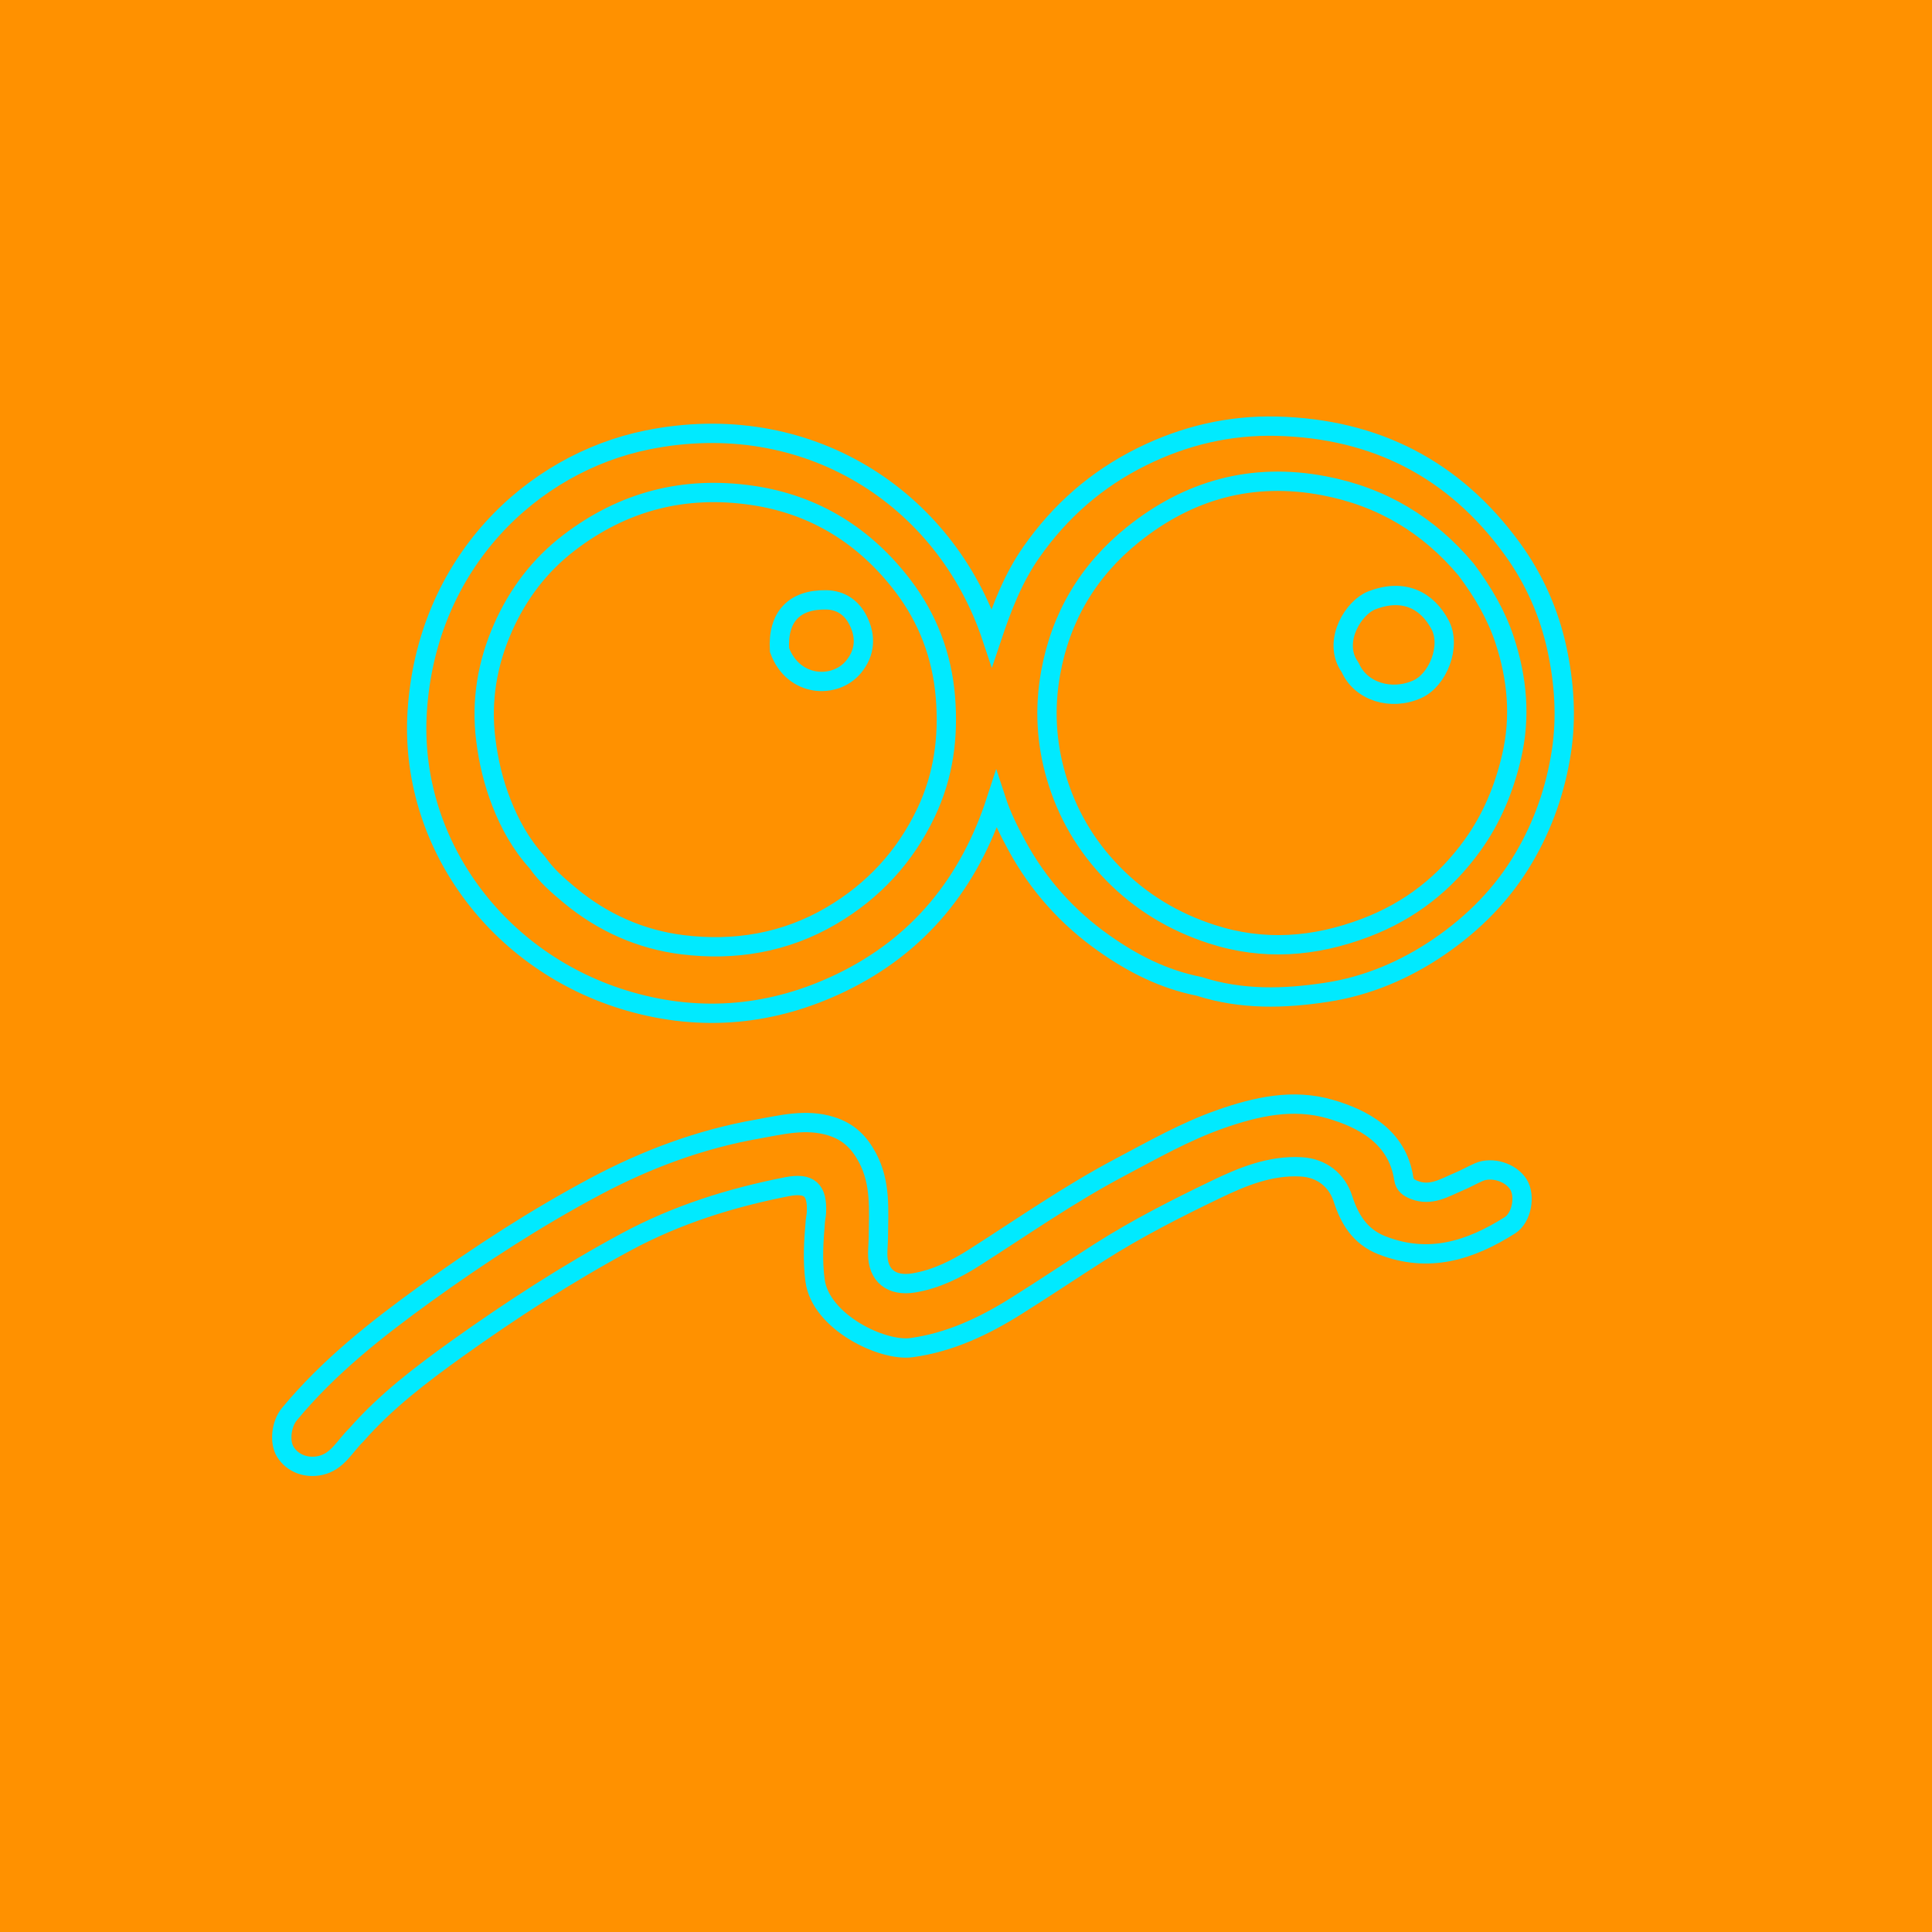 <svg xml:space="preserve" style="enable-background:new 0 0 500 500;" viewBox="0 0 500 500" height="500px" width="500px" y="0px" x="0px" xmlns:xlink="http://www.w3.org/1999/xlink" xmlns="http://www.w3.org/2000/svg" id="レイヤー_1" version="1.1">
<style type="text/css">
	.st0{fill:#FF9100;}
	.st1{fill:none;stroke:#00EAFF;stroke-width:5;stroke-miterlimit:10;}
</style>
<rect height="500" width="500" class="st0"></rect>
<g>
	<path d="M310.33,255.27c-9.27-1.84-17.21-5.93-24.56-11.11c-9.51-6.69-17.1-15.18-22.62-25.36
		c-2.01-3.71-3.93-7.5-5.32-11.74c-6.92,21.32-19.94,37.56-40.29,47.33c-17.43,8.37-35.82,10.18-54.6,4.78
		c-34.48-9.92-57.13-41.4-54.96-75.12c2.47-38.36,29.62-64.12,59.52-70.19c41.23-8.36,77.09,14.76,89.19,51.13
		c2.65-7.91,5.55-15.43,10.25-22.13c7.43-10.6,16.84-18.88,28.61-24.69c11.01-5.44,22.61-8.17,34.84-7.87
		c25.61,0.63,46,11.12,61,31.75c5.75,7.91,9.58,16.69,11.58,26c1.85,8.63,2.49,17.52,1.12,26.46c-1.51,9.81-4.69,18.95-9.71,27.48
		c-5.47,9.31-12.9,16.85-21.85,22.98c-8.86,6.07-18.67,10.24-29.24,11.84C332.41,258.47,321.35,258.82,310.33,255.27z M379.4,147.36
		c-9.66-11.48-21.75-18.79-36.77-21.65c-18.65-3.55-35.09,1.12-49.48,12.68c-11.49,9.24-18.66,21.27-21.26,35.85
		c-1.62,9.06-1.12,17.99,1.43,26.7c2.77,9.48,7.62,17.88,14.67,25.09c7.23,7.4,15.78,12.54,25.55,15.71
		c13.44,4.37,26.65,3.37,39.84-1.63c11.53-4.37,20.63-11.54,27.69-21.33c4.98-6.91,8.16-14.58,10.11-22.89
		c2.43-10.35,1.47-20.37-1.79-30.28C387.25,159.14,383.82,153.25,379.4,147.36z M139.05,223.2c2.31,3.34,5.37,5.99,8.47,8.56
		c8.43,7,18.3,11.39,29.07,12.73c13.5,1.68,26.61-0.48,38.56-7.5c10.95-6.44,19.13-15.35,24.52-26.71c4.51-9.49,5.86-19.44,5-29.92
		c-0.88-10.7-4.61-20.36-10.95-28.69c-9.72-12.78-22.67-21.08-39.07-23.47c-17.59-2.57-33.38,1.53-47.4,12.27
		c-7.63,5.84-13.23,13.29-17.06,21.94c-4.08,9.23-5.73,18.87-4.47,29.01c0.7,5.65,2.01,11.13,4.06,16.35
		C131.91,213.19,134.7,218.39,139.05,223.2z" class="st1"></path>
	<path d="M92.21,371.36c-3.01,2.94-4.83,6.86-9.19,7.88c-3.73,0.87-7.33-0.53-9.18-3.51c-1.6-2.59-1.03-7.23,1.05-9.74
		c10.11-12.22,22.48-21.98,35.28-31.22c14.03-10.12,28.57-19.55,43.86-27.7c13.17-7.02,27.22-12.27,41.99-14.86
		c6.17-1.08,12.56-2.79,19.12-0.73c4.53,1.42,7.26,4.19,9.37,8.15c3.46,6.48,2.88,13.41,2.81,20.31c-0.01,1.5-0.16,3-0.17,4.5
		c-0.02,5.69,3.59,8.54,9.37,7.57c5.78-0.97,10.93-3.55,15.69-6.59c12.43-7.93,24.52-16.39,37.58-23.29
		c8.52-4.5,16.94-9.31,26.08-12.51c9.23-3.23,18.76-5.41,28.5-2.55c8.08,2.38,17.27,6.93,18.93,18c0.23,1.56,1.22,2.3,2.66,2.87
		c4.41,1.75,7.97-0.63,11.69-2.18c1.72-0.72,3.35-1.66,5.06-2.41c3.41-1.49,8.28,0.04,10.25,3.16c1.88,2.97,0.88,8.65-2.21,10.6
		c-10.25,6.48-21.01,9.94-33.15,5.15c-5.67-2.24-8.36-6.78-10.05-12.03c-1.53-4.78-5.51-7.96-10.8-8.25
		c-8.03-0.44-15.21,2.54-22.1,5.85c-10.26,4.93-20.44,10.1-30.06,16.23c-7.25,4.62-14.38,9.41-21.67,13.98
		c-8.33,5.22-17.17,9.39-27.04,10.73c-7.58,1.03-23.5-6.66-24.94-17.36c-0.71-5.26-0.36-10.32,0.08-15.48
		c0.06-0.69,0.24-1.37,0.27-2.06c0.3-5.94-1.8-7.89-7.69-6.74c-14.51,2.85-28.46,7.23-41.52,14.26
		c-15.28,8.23-29.79,17.64-43.85,27.69C109.02,355.7,99.92,362.58,92.21,371.36z" class="st1"></path>
	<path d="M348.92,171.97c-3.79-6.45,1.46-14.77,6.04-16.57c8.41-3.29,14.47,0.08,17.76,6.35
		c2.88,5.48-0.57,14.25-5.98,16.65c-6.77,3-14.59,0.56-17.3-5.63C349.35,172.58,349.19,172.4,348.92,171.97z" class="st1"></path>
	<path d="M201.73,168.22c-0.51-8.61,3.84-13.1,12.06-12.98c4.02,0.06,6.74,2.22,8.32,5.39
		c2.02,4.05,1.87,8.23-1.23,11.97C216.14,178.34,205.32,177.97,201.73,168.22z" class="st1"></path>
</g>
</svg>
